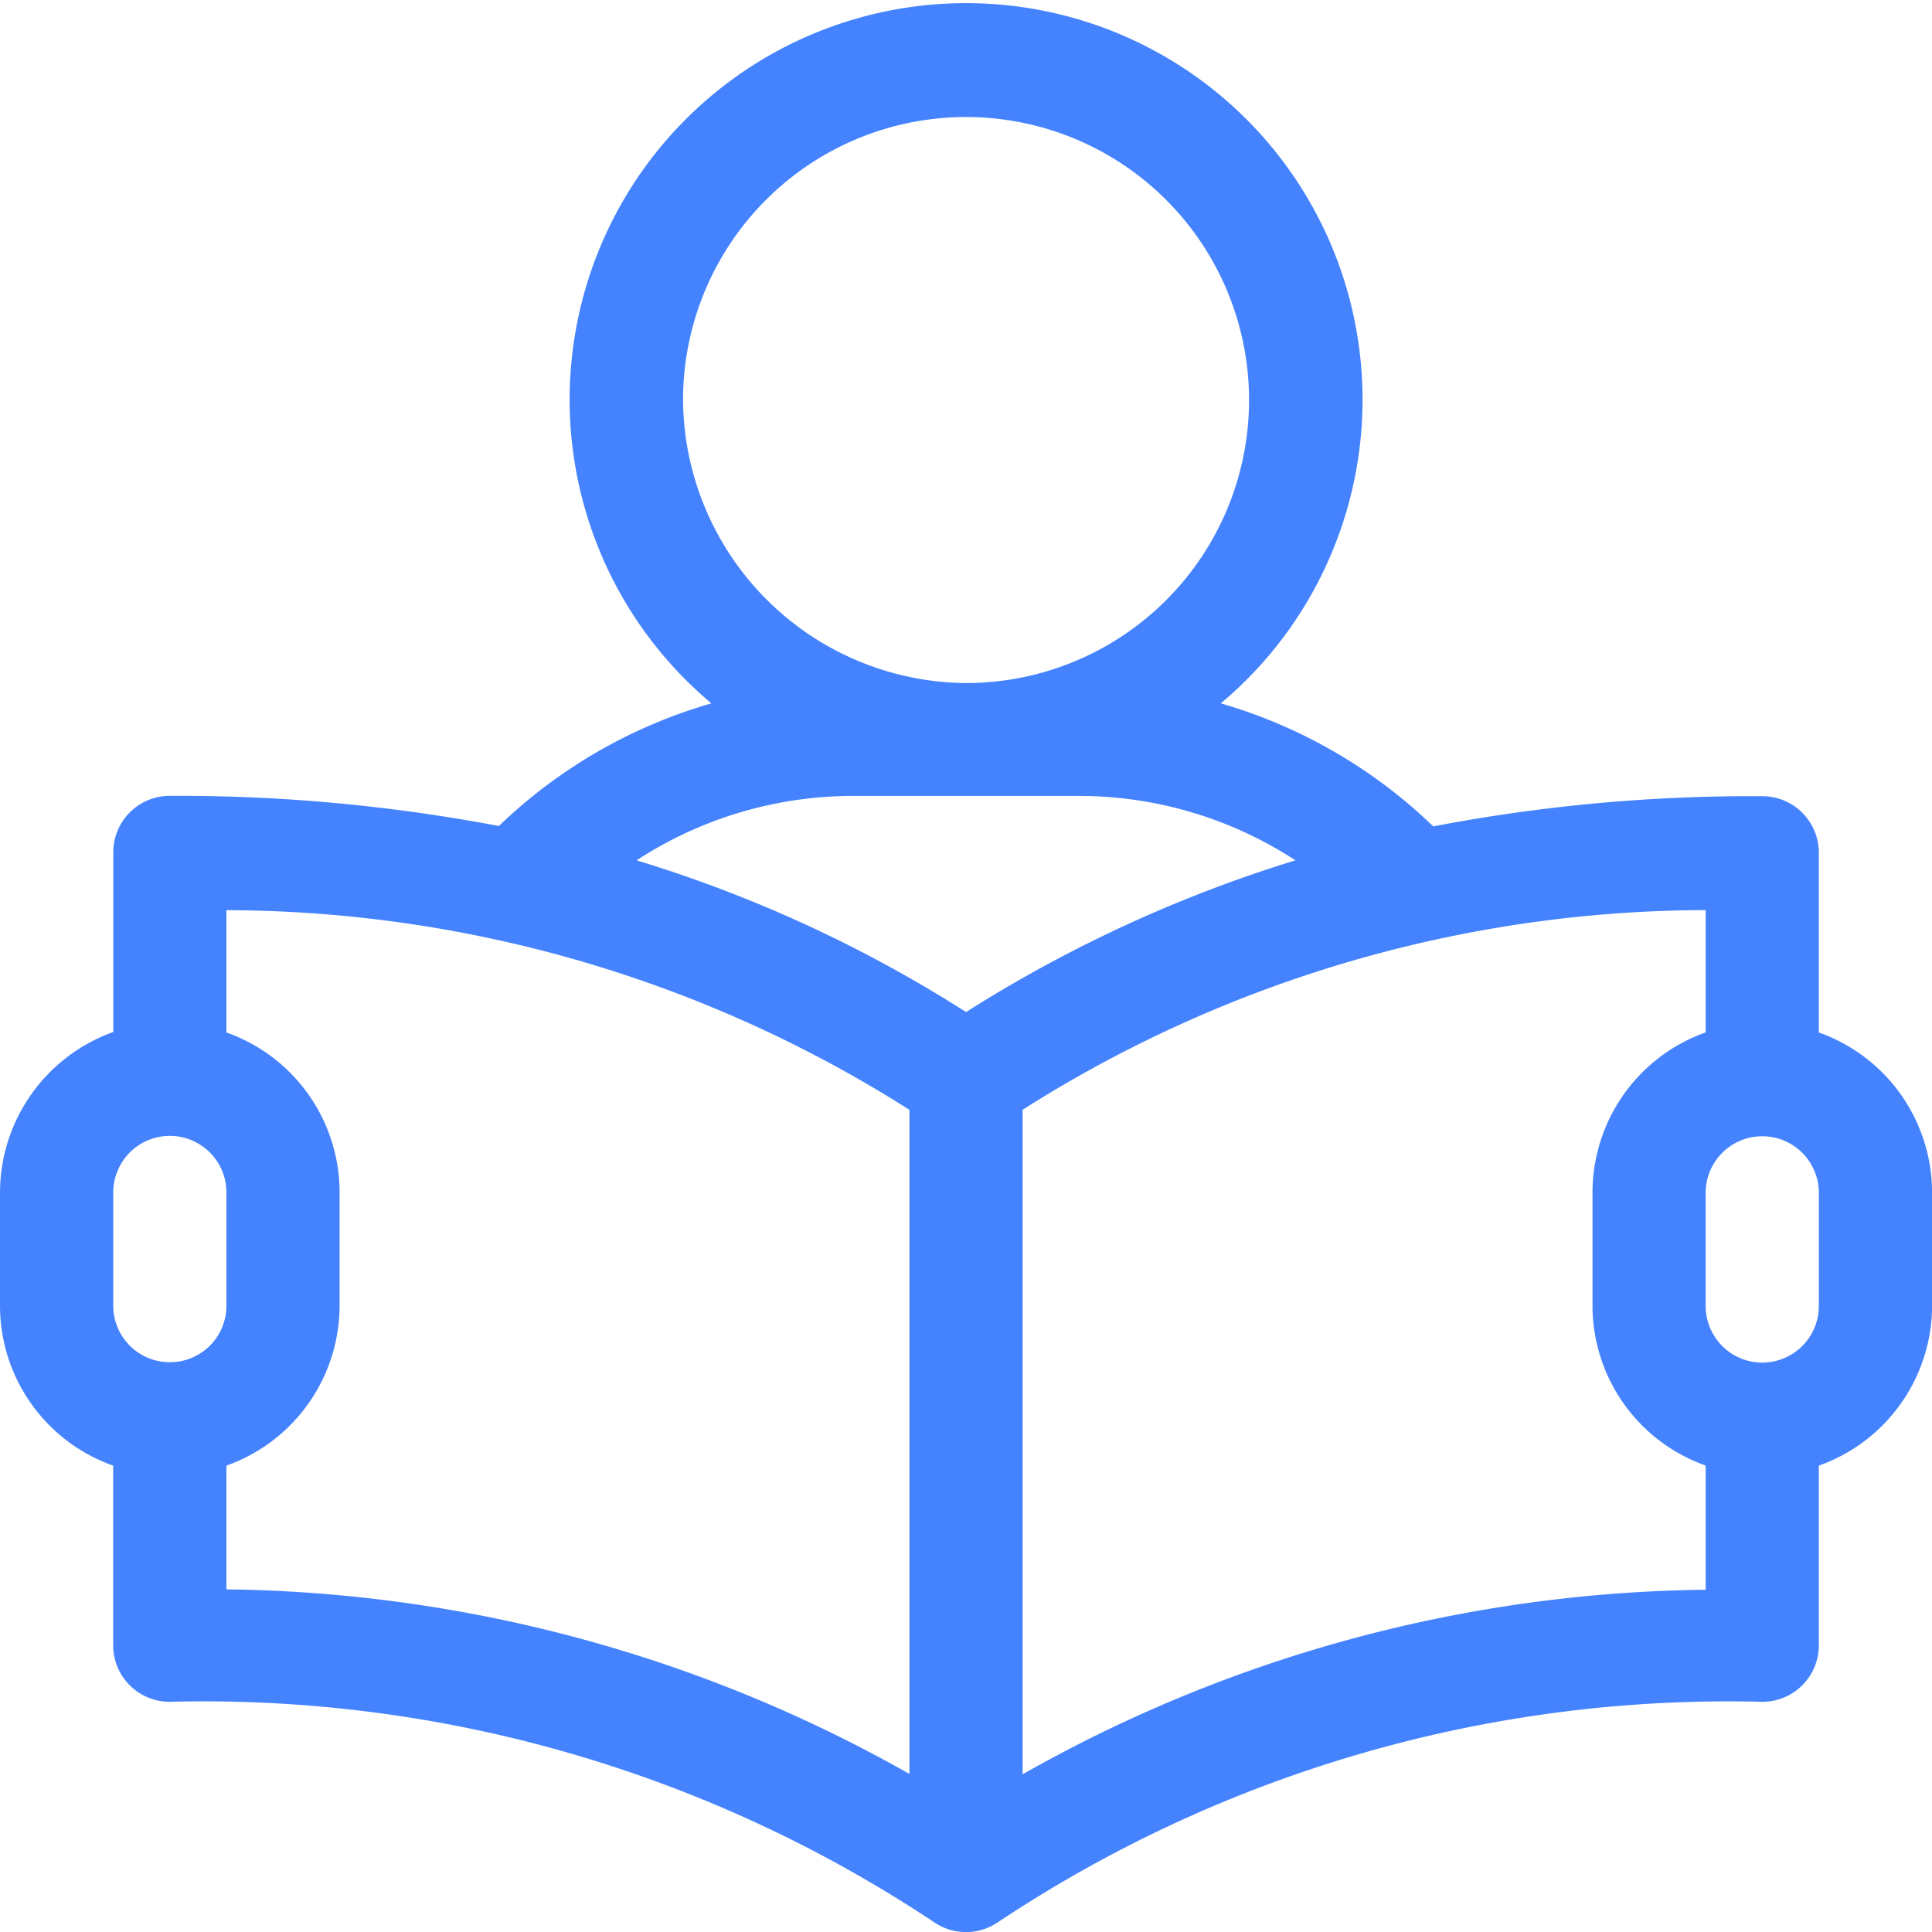 <svg xmlns="http://www.w3.org/2000/svg" width="20.999" height="21" viewBox="0 0 20.999 21"><defs><style>.a{fill:#4583fe;}</style></defs><path class="a" d="M19.769,11.222V9.269a.614.614,0,0,0-.615-.615,18.372,18.372,0,0,0-3.576.328,5.538,5.538,0,0,0-2.309-1.337,4.309,4.309,0,1,0-5.537,0A5.538,5.538,0,0,0,5.422,8.978,18.7,18.7,0,0,0,1.846,8.65a.614.614,0,0,0-.615.615v1.952A1.857,1.857,0,0,0,0,12.961v1.23A1.844,1.844,0,0,0,1.23,15.93v1.952a.614.614,0,0,0,.615.615,14.327,14.327,0,0,1,8.314,2.4.614.614,0,0,0,.681,0,14.327,14.327,0,0,1,8.314-2.4.614.614,0,0,0,.615-.615V15.93A1.848,1.848,0,0,0,21,14.191v-1.23A1.848,1.848,0,0,0,19.769,11.222ZM7.424,4.348A3.076,3.076,0,1,1,10.5,7.424,3.1,3.1,0,0,1,7.424,4.348ZM1.846,14.806a.614.614,0,0,1-.615-.615v-1.23a.615.615,0,1,1,1.23,0v1.23A.614.614,0,0,1,1.846,14.806Zm8.039,4.475a15.425,15.425,0,0,0-7.424-2.006V15.93a1.848,1.848,0,0,0,1.23-1.739v-1.23a1.844,1.844,0,0,0-1.23-1.739V9.893a13.9,13.9,0,0,1,7.424,2.17ZM10.5,11A14.5,14.5,0,0,0,6.919,9.351a4.31,4.31,0,0,1,2.35-.7H11.73a4.31,4.31,0,0,1,2.35.7A14.8,14.8,0,0,0,10.5,11Zm8.039,6.279a15.38,15.38,0,0,0-7.424,2.006V12.062a13.9,13.9,0,0,1,7.424-2.17v1.329a1.848,1.848,0,0,0-1.23,1.739v1.23a1.844,1.844,0,0,0,1.23,1.739Zm1.23-3.084a.615.615,0,0,1-1.23,0v-1.23a.615.615,0,0,1,1.23,0Z"/></svg>